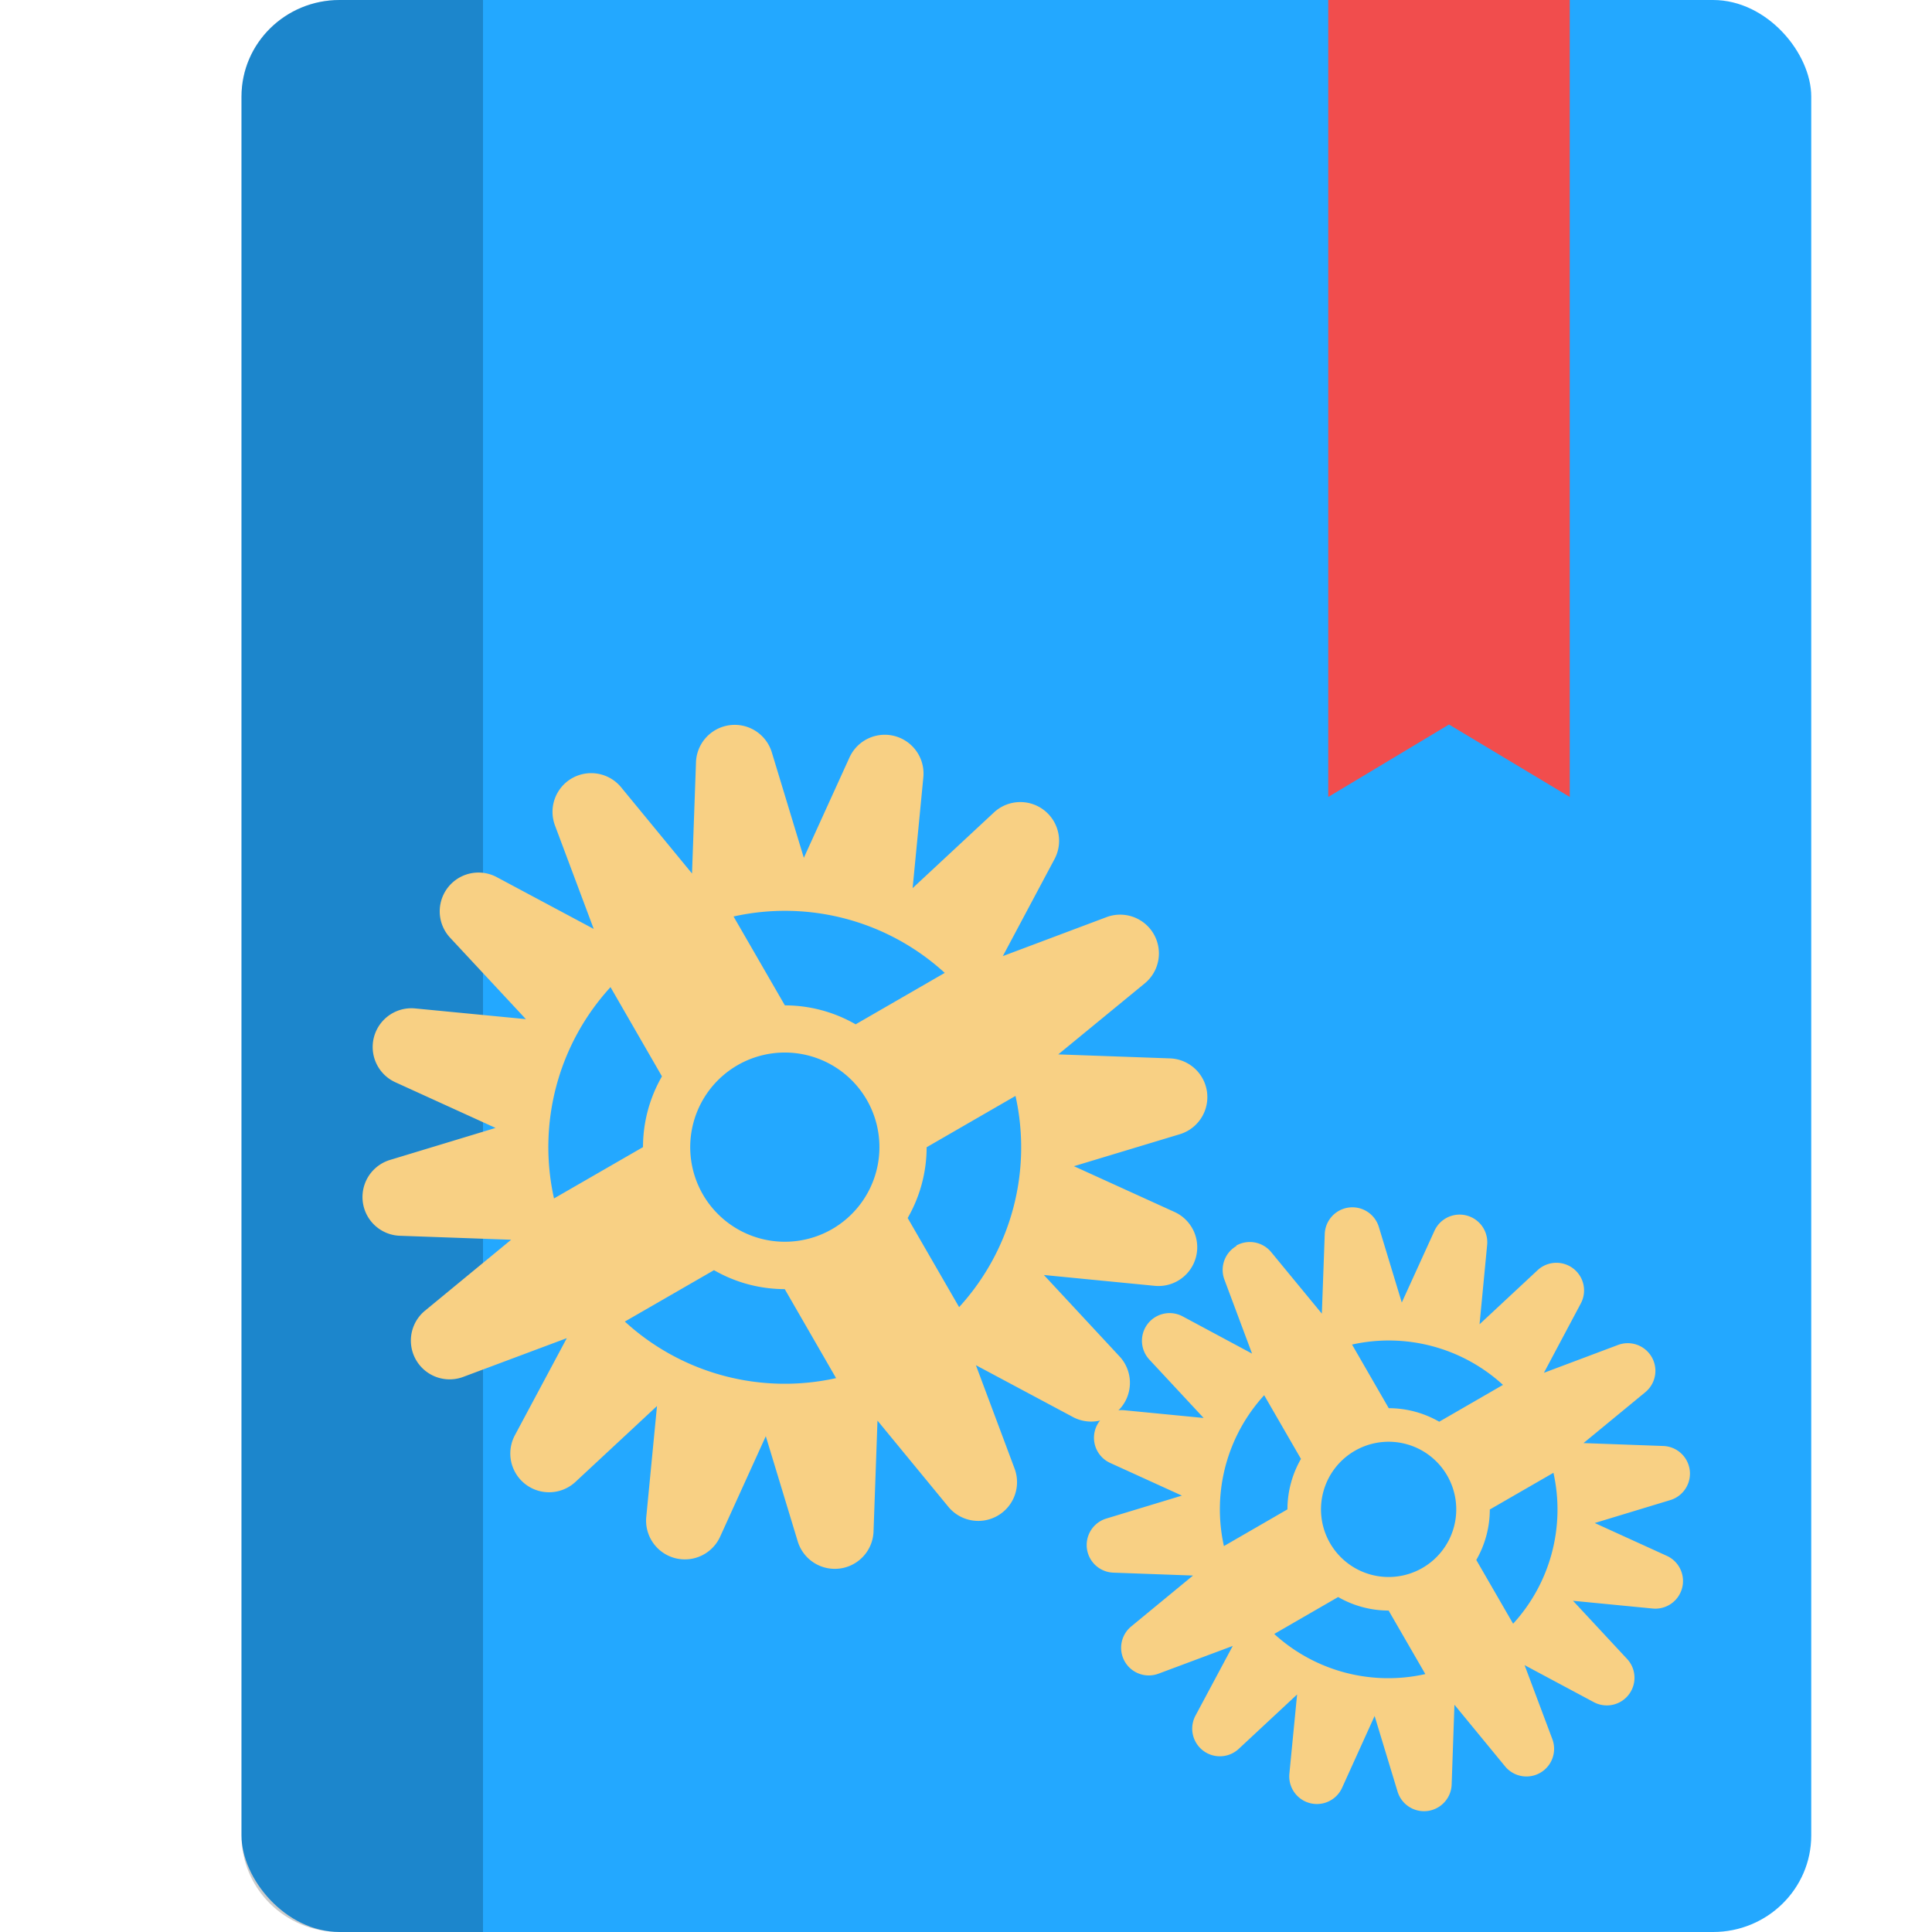 <svg xmlns="http://www.w3.org/2000/svg" width="16" height="16" version="1.1">
 <rect style="fill:#23a8ff" width="13" height="16" x="2" y="0" rx=".813" ry=".8"/>
 <path style="fill:#f14d4d" d="M 11,0 V 6.6 L 12,6 13,6.6 V 0 Z"/>
 <path style="opacity:0.2" d="M 2.812,0 C 2.362,0 2,0.357 2,0.8 V 15.2 C 2,15.643 2.362,16 2.812,16 H 4 V 0 Z"/>
 <path style="fill:#f8d084" d="m 10.241,10.318 a 0.229,0.229 60 0 0 -0.101,0.279 L 10.369,11.21 9.793,10.901 a 0.229,0.229 60 0 0 -0.275,0.358 l 0.45,0.484 -0.658,-0.064 a 0.229,0.229 60 0 0 -0.117,0.436 l 0.595,0.271 -0.626,0.19 a 0.229,0.229 60 0 0 0.058,0.448 l 0.66,0.024 -0.51,0.42 a 0.229,0.229 60 0 0 0.226,0.392 l 0.613,-0.229 -0.308,0.576 a 0.229,0.229 60 0 0 0.358,0.276 l 0.483,-0.45 -0.064,0.657 a 0.229,0.229 60 0 0 0.436,0.117 l 0.27,-0.596 0.19,0.626 a 0.229,0.229 60 0 0 0.448,-0.058 l 0.023,-0.661 0.42,0.511 a 0.229,0.229 60 0 0 0.391,-0.226 l -0.23,-0.613 0.576,0.308 a 0.229,0.229 60 0 0 0.275,-0.357 l -0.45,-0.484 0.658,0.064 a 0.229,0.229 60 0 0 0.117,-0.437 l -0.595,-0.271 0.626,-0.19 a 0.229,0.229 60 0 0 -0.059,-0.448 l -0.66,-0.024 0.51,-0.42 a 0.229,0.229 60 0 0 -0.226,-0.392 l -0.612,0.23 0.307,-0.577 a 0.229,0.229 60 0 0 -0.357,-0.275 l -0.483,0.45 0.063,-0.658 a 0.229,0.229 60 0 0 -0.436,-0.117 l -0.271,0.595 -0.19,-0.626 a 0.229,0.229 60 0 0 -0.448,0.058 l -0.024,0.66 -0.42,-0.51 a 0.229,0.229 60 0 0 -0.29,-0.053 z m 0.228,1.236 0.305,0.528 a 0.84,0.84 0 0 0 -0.112,0.418 l -0.526,0.304 a 1.4,1.4 0 0 1 0.334,-1.25 z m 0.728,-0.419 a 1.4,1.4 0 0 1 1.25,0.334 l -0.528,0.305 a 0.84,0.84 0 0 0 -0.418,-0.112 z m 0.023,0.88 a 0.56,0.56 0 0 1 0.765,0.205 0.56,0.56 0 0 1 -0.205,0.765 0.56,0.56 0 0 1 -0.765,-0.205 0.56,0.56 0 0 1 0.205,-0.765 z m -0.666,1.516 0.528,-0.305 a 0.84,0.84 0 0 0 0.418,0.112 l 0.304,0.526 A 1.4,1.4 0 0 1 10.553,13.532 Z M 12.338,12.501 12.865,12.197 a 1.4,1.4 0 0 1 -0.334,1.25 L 12.226,12.919 A 0.84,0.84 0 0 0 12.338,12.501 Z"/>
 <path style="fill:#f8d084" d="M 4.737,6.445 A 0.321,0.321 60 0 0 4.596,6.836 L 4.917,7.693 4.11,7.262 A 0.321,0.321 60 0 0 3.725,7.763 L 4.355,8.44 3.434,8.351 A 0.321,0.321 60 0 0 3.27,8.961 L 4.104,9.341 3.227,9.607 a 0.321,0.321 60 0 0 0.082,0.627 l 0.924,0.033 -0.714,0.588 a 0.321,0.321 60 0 0 0.317,0.548 l 0.858,-0.321 -0.431,0.806 a 0.321,0.321 60 0 0 0.501,0.386 l 0.677,-0.63 -0.089,0.92 a 0.321,0.321 60 0 0 0.611,0.164 l 0.379,-0.834 0.266,0.876 A 0.321,0.321 60 0 0 7.234,12.69 l 0.033,-0.925 0.588,0.715 a 0.321,0.321 60 0 0 0.548,-0.316 l -0.321,-0.858 0.807,0.431 a 0.321,0.321 60 0 0 0.386,-0.5 l -0.63,-0.678 0.921,0.09 a 0.321,0.321 60 0 0 0.163,-0.611 L 8.894,9.658 9.771,9.393 A 0.321,0.321 60 0 0 9.688,8.765 L 8.764,8.732 9.479,8.145 A 0.321,0.321 60 0 0 9.162,7.596 L 8.305,7.918 8.735,7.111 A 0.321,0.321 60 0 0 8.235,6.725 L 7.558,7.355 7.647,6.434 A 0.321,0.321 60 0 0 7.036,6.271 L 6.657,7.104 6.391,6.228 A 0.321,0.321 60 0 0 5.764,6.31 L 5.731,7.234 5.143,6.519 A 0.321,0.321 60 0 0 4.737,6.445 Z M 5.056,8.175 5.482,8.914 A 1.176,1.176 0 0 0 5.325,9.5 L 4.588,9.925 A 1.96,1.96 0 0 1 5.056,8.175 Z M 6.075,7.59 A 1.96,1.96 0 0 1 7.824,8.057 L 7.086,8.483 A 1.176,1.176 0 0 0 6.5,8.326 Z m 0.032,1.232 A 0.784,0.784 0 0 1 7.178,9.108 0.784,0.784 0 0 1 6.891,10.179 0.784,0.784 0 0 1 5.821,9.892 0.784,0.784 0 0 1 6.107,8.822 Z m -0.933,2.123 0.739,-0.426 a 1.176,1.176 0 0 0 0.586,0.157 l 0.425,0.737 A 1.96,1.96 0 0 1 5.174,10.944 Z M 7.674,9.501 8.41,9.076 A 1.96,1.96 0 0 1 7.943,10.825 L 7.517,10.087 A 1.176,1.176 0 0 0 7.674,9.501 Z"/>
</svg>
